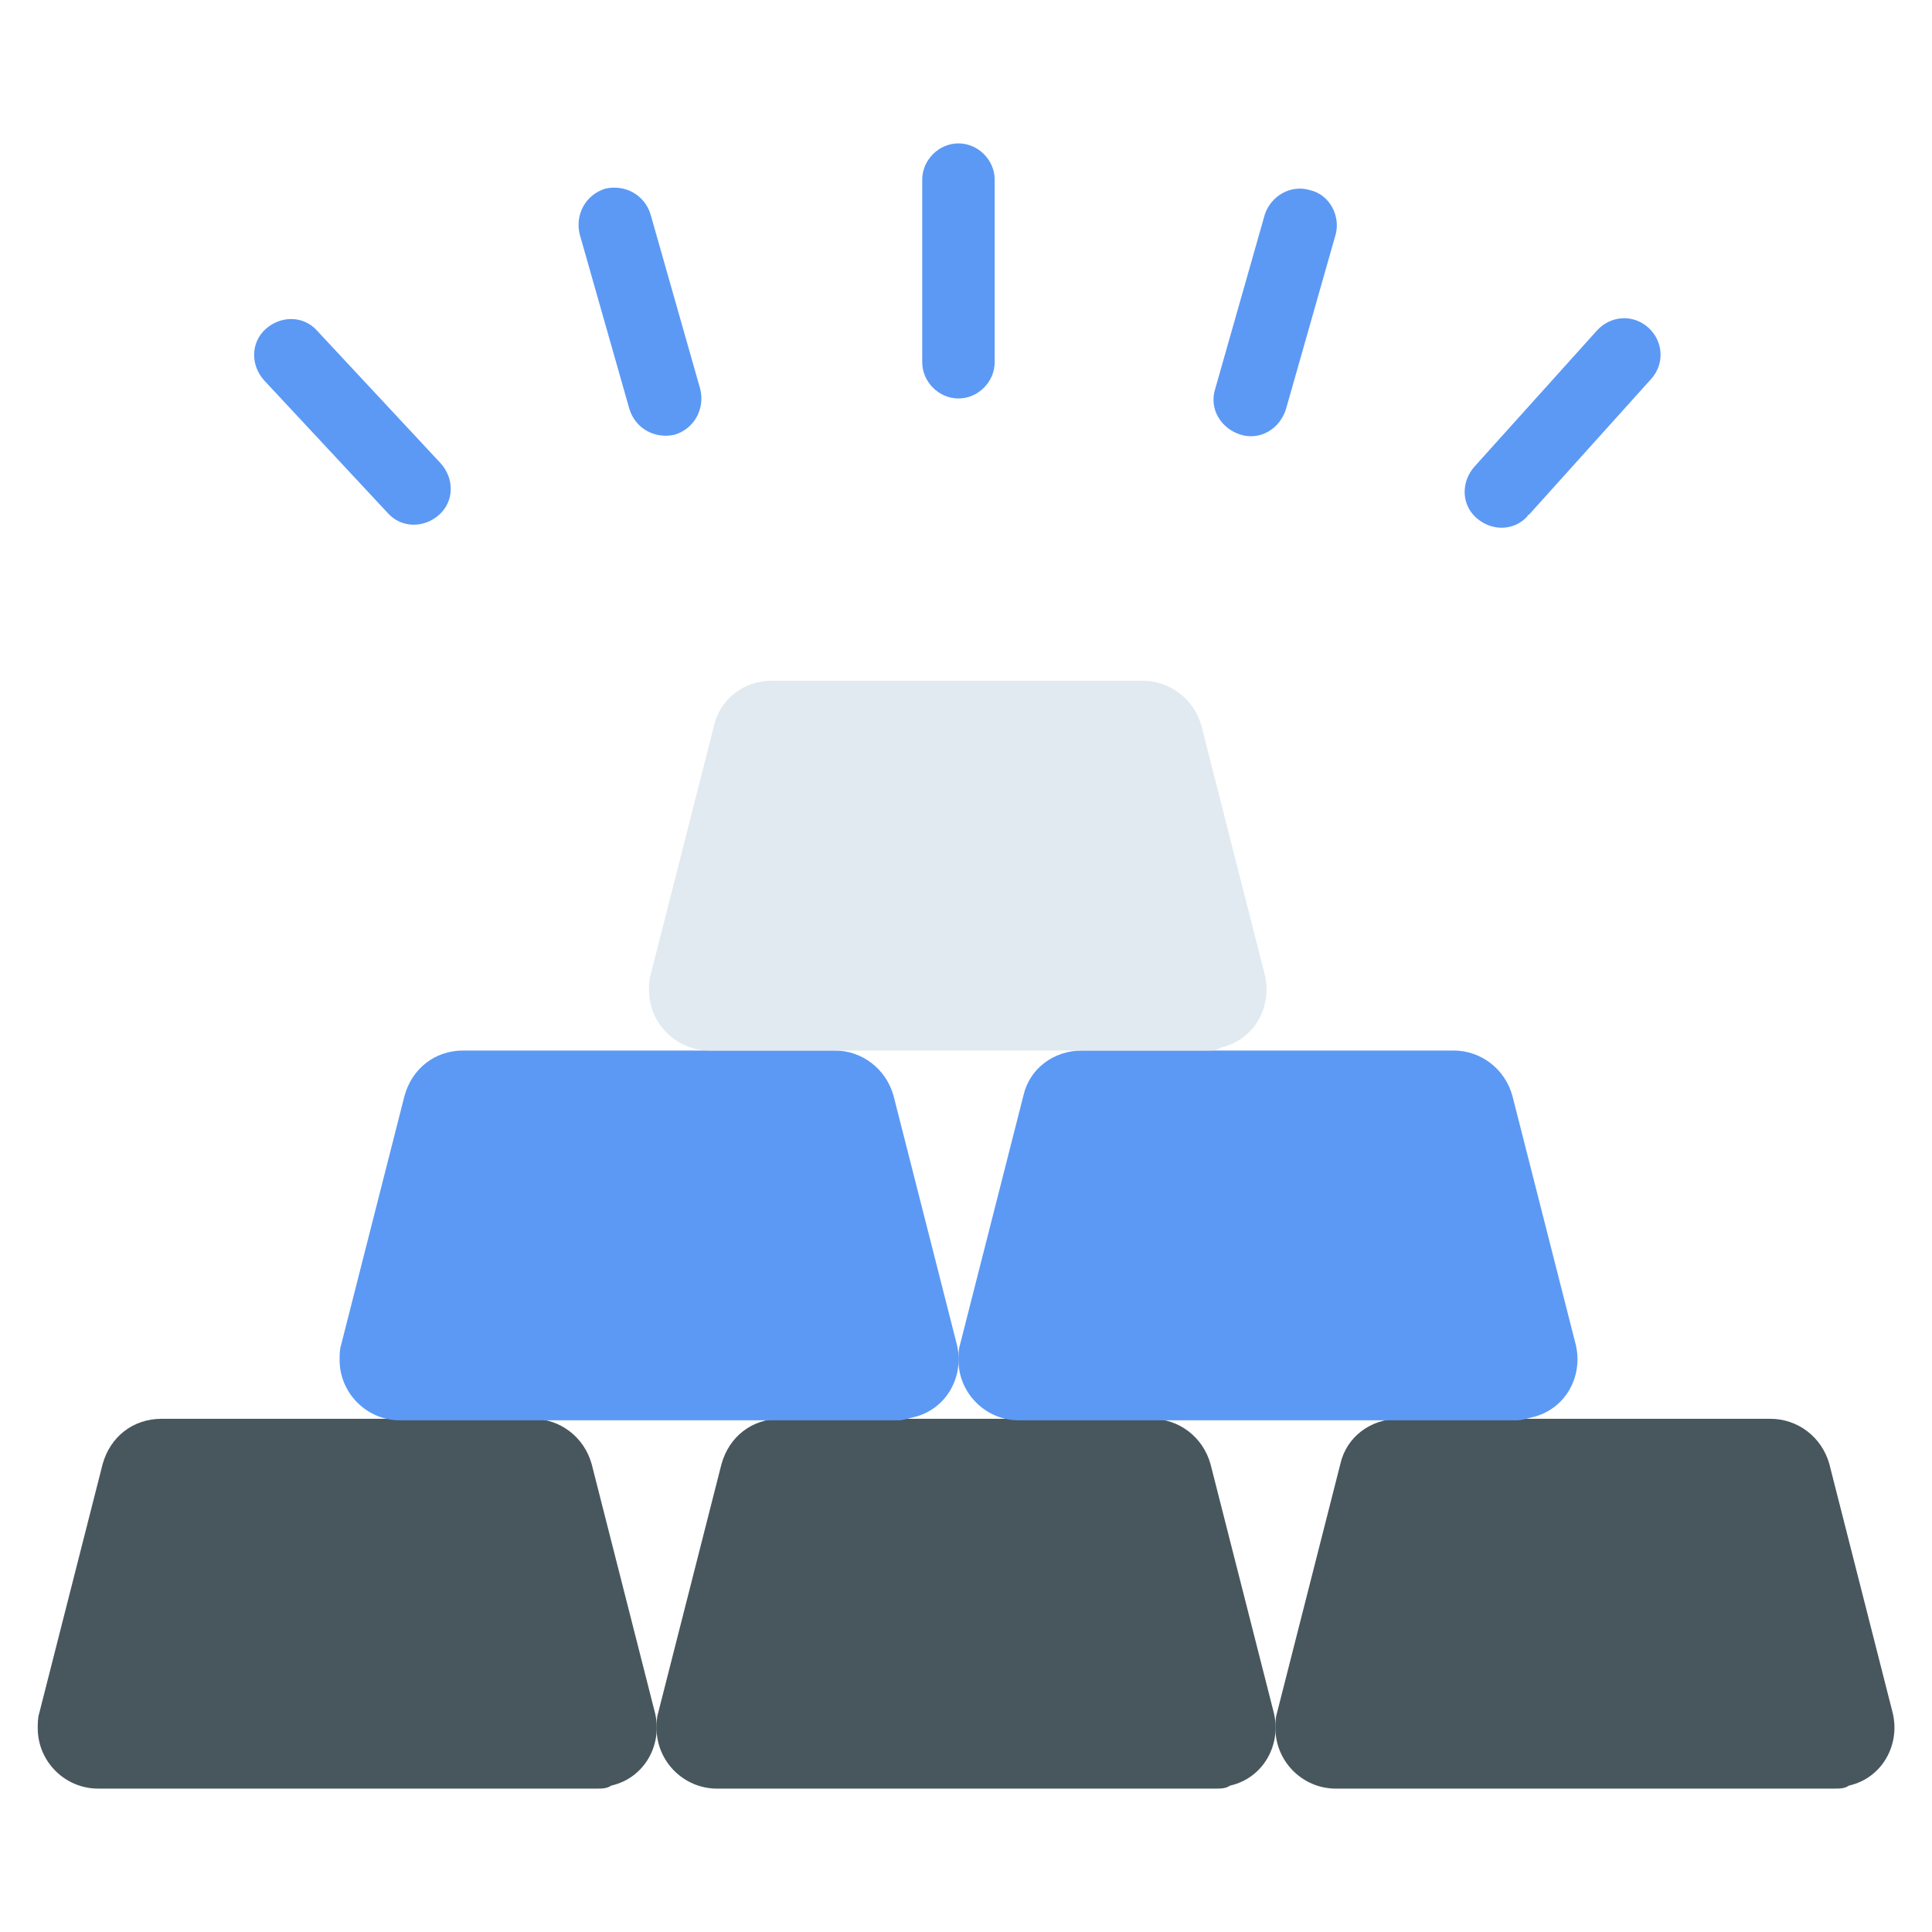 <svg xmlns="http://www.w3.org/2000/svg" xmlns:xlink="http://www.w3.org/1999/xlink" id="Layer_1" x="0px" y="0px" viewBox="0 0 128 128" style="enable-background:new 0 0 128 128;" xml:space="preserve"><style type="text/css">	.st0{fill:#48575E;}	.st1{fill:#5B99F5;}	.st2{fill:#E1EAF1;}</style><g>	<path class="st0" d="M39.5,118.5h-33c-2.2,0-4-1.8-4-4c0-0.3,0-0.7,0.1-1l4.2-16.5c0.5-1.8,2-3,3.9-3h24.6c1.8,0,3.4,1.2,3.9,3  l4.2,16.5c0.5,2.1-0.7,4.3-2.9,4.8C40.2,118.5,39.9,118.5,39.5,118.5z"></path>	<path class="st0" d="M80.5,118.5h-33c-2.2,0-4-1.8-4-4c0-0.3,0-0.7,0.1-1l4.2-16.5c0.5-1.8,2-3,3.9-3h24.6c1.8,0,3.4,1.2,3.9,3  l4.2,16.5c0.5,2.1-0.7,4.3-2.9,4.8C81.2,118.5,80.9,118.5,80.5,118.5z"></path>	<path class="st0" d="M121.5,118.5h-33c-2.2,0-4-1.8-4-4c0-0.3,0-0.7,0.1-1l4.2-16.5c0.4-1.8,2-3,3.9-3h24.6c1.8,0,3.4,1.2,3.9,3  l4.2,16.5c0.5,2.1-0.7,4.3-2.9,4.8C122.2,118.5,121.9,118.5,121.5,118.5z"></path>	<path class="st1" d="M59.5,94.1h-33c-2.2,0-4-1.8-4-4c0-0.3,0-0.7,0.1-1l4.2-16.5c0.5-1.8,2-3,3.9-3h24.6c1.8,0,3.4,1.2,3.9,3  l4.2,16.5c0.5,2.1-0.7,4.3-2.9,4.8C60.1,94,59.8,94.1,59.5,94.1z"></path>	<path class="st1" d="M100.5,94.1h-33c-2.2,0-4-1.8-4-4c0-0.3,0-0.7,0.1-1l4.2-16.5c0.4-1.8,2-3,3.9-3h24.6c1.8,0,3.4,1.2,3.9,3  l4.2,16.5c0.5,2.1-0.7,4.3-2.9,4.8C101.1,94,100.8,94.1,100.5,94.1z"></path>	<path class="st2" d="M80,69.6h-33c-2.2,0-4-1.8-4-4c0-0.3,0-0.7,0.1-1l4.2-16.5c0.4-1.8,2-3,3.8-3h24.6c1.8,0,3.4,1.2,3.9,3  l4.2,16.5c0.5,2.1-0.7,4.3-2.9,4.8C80.6,69.6,80.3,69.6,80,69.6z"></path>	<g>		<path class="st1" d="M63.5,9.5c-1.3,0-2.4,1.1-2.4,2.4V24c0,1.3,1.1,2.4,2.4,2.4c1.3,0,2.4-1.1,2.4-2.4V11.9   C65.9,10.6,64.8,9.5,63.5,9.5C63.5,9.5,63.5,9.5,63.5,9.5z"></path>		<path class="st1" d="M43.1,14.2c-0.4-1.3-1.7-2-3-1.7c-1.3,0.4-2,1.7-1.7,3l3.3,11.6c0.4,1.3,1.7,2,3,1.7c1.3-0.4,2-1.7,1.7-3   L43.1,14.2z"></path>		<path class="st1" d="M21,21.9c-0.9-1-2.4-1-3.4-0.1s-1,2.4-0.1,3.4l8.2,8.8c0.9,1,2.4,1,3.4,0.1c1-0.9,1-2.4,0.1-3.4l0,0L21,21.9z   "></path>		<path class="st1" d="M86.8,12.6c-1.3-0.4-2.6,0.4-3,1.6c0,0,0,0,0,0l-3.3,11.6c-0.4,1.3,0.4,2.6,1.7,3c1.3,0.4,2.6-0.4,3-1.7   l3.3-11.6C88.8,14.3,88.1,12.9,86.8,12.6C86.8,12.6,86.8,12.6,86.8,12.6z"></path>		<path class="st1" d="M109.2,21.7c-1-0.9-2.5-0.8-3.4,0.2l-8.1,9c-0.9,1-0.9,2.5,0.1,3.4c1,0.9,2.5,0.9,3.4-0.1c0,0,0-0.1,0.1-0.1   l8.1-9C110.3,24.1,110.2,22.6,109.2,21.7z"></path>	</g></g></svg>